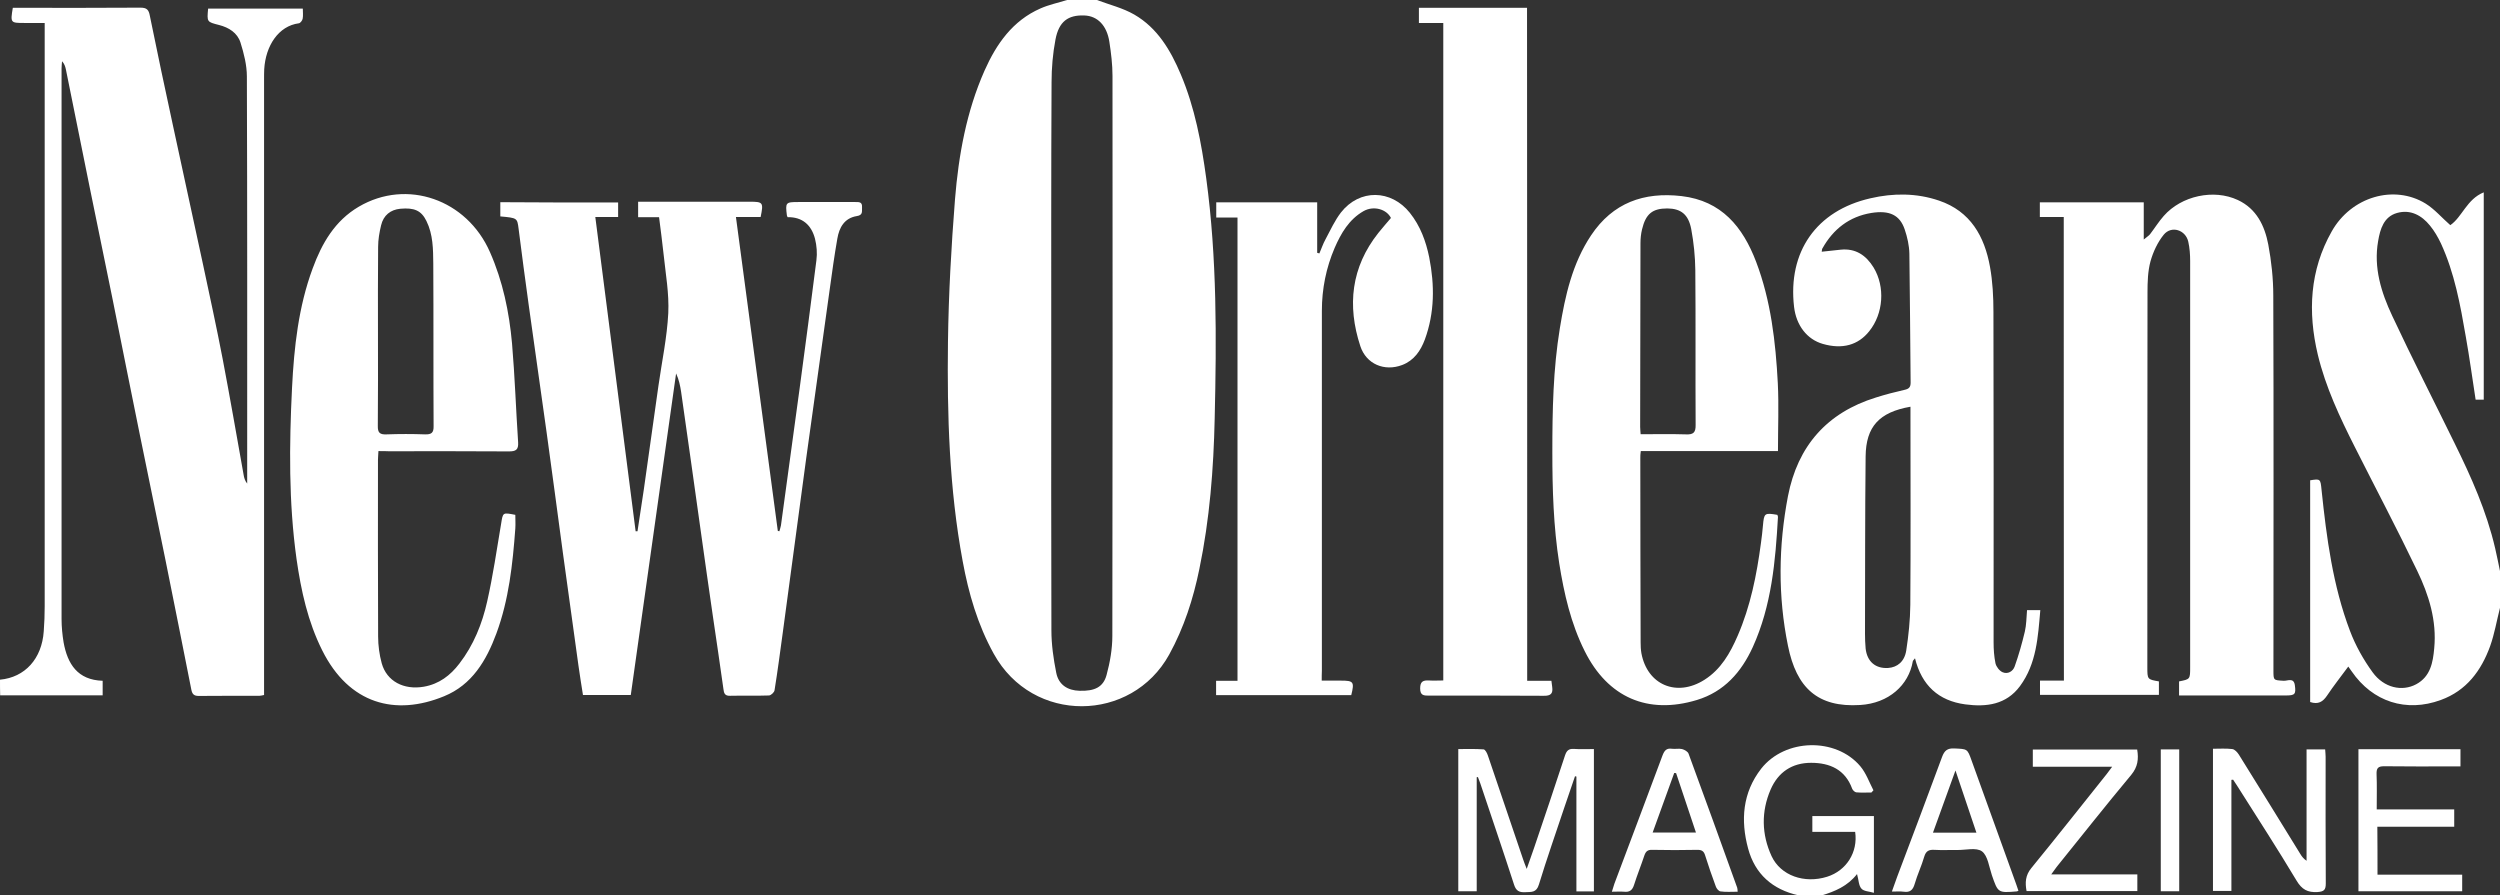 <svg viewBox="0 0 1600 573" xmlns="http://www.w3.org/2000/svg"><rect x="0" y="0" width="1600" height="573" fill="#333333" stroke="none"/><g fill="#fff"><path d="M702 0c8 3 16.6 5.1 23.9 9.3 14.9 8.6 23.3 22.9 29.8 38.3 9 21.3 13.2 43.8 16.3 66.6 6.9 51 6.6 102.4 5.4 153.6-.7 32.3-3.2 64.5-9.8 96.3-3.9 19.1-9.8 37.5-19.3 54.8-24.1 43.7-87.4 44.7-112.3-.5-10.3-18.6-16.1-38.6-19.9-59.3-8.6-46.4-10-93.4-9.4-140.3.4-30.4 2.1-60.9 4.5-91.3 2.3-28.2 7.3-56.1 18.9-82.3 7.6-17.1 18-32 35.8-39.8 5.4-2.4 11.3-3.6 17-5.4H702zm-29.2 227c0 58.8-.1 117.6.1 176.4 0 9.1 1.3 18.2 3.1 27.2 1.5 7.6 7.2 11.3 14.9 11.5 9.6.3 15.2-2.3 17.3-10.1 2.2-8.1 3.7-16.7 3.7-25 .2-119.5.2-238.9.1-358.4 0-7.3-.9-14.6-2-21.8-1.6-10.5-7.6-16.6-16-16.9-10.4-.4-16.3 3.8-18.5 15.4-1.7 8.9-2.5 18.2-2.5 27.3-.3 58.1-.2 116.2-.2 174.4zM0 435c16-1.5 26.8-13.4 28-31 .4-5.3.6-10.7.6-16V22.1v-7.4H15.5c-8.8 0-8.9-.1-7.3-9.7h4.7c25.7 0 51.3.1 77-.1 4 0 5.3 1.3 6 5.2 4.7 23.3 9.7 46.6 14.7 69.8 6.4 29.7 12.9 59.5 19.3 89.2 4.3 20.2 8.7 40.3 12.6 60.6 4.7 24.7 9 49.4 13.4 74.1.3 1.9.8 3.8 2.3 5.7v-5c0-85.2.1-170.3-.2-255.5 0-7.3-1.9-14.8-4.1-21.8-2-6.2-7.4-9.6-13.7-11.2-7.8-2-7.8-1.9-7-10.5h60.6c0 2.3.3 4.4-.1 6.5-.2 1.1-1.5 2.8-2.4 2.9-13.1 1.7-21.3 14.4-22.2 29.4-.1 2.2-.1 4.3-.1 6.5v394c-1.2.2-2 .5-2.8.5-13 0-26 0-39 .1-2.9 0-4.1-1-4.7-3.8-5.4-27.6-11-55.1-16.5-82.7-5.5-27.2-11.2-54.4-16.7-81.6-5.8-28.5-11.5-57.1-17.2-85.6-4.9-24.3-10-48.5-14.9-72.8-5-24.8-10-49.6-15-74.3-.4-1.9-.9-3.7-2.5-5.4-.1 1.5-.3 3.1-.3 4.6v352.4c0 5 .5 10 1.3 14.9 2.5 13.8 8.9 24.1 25 24.6v9.3H.1c-.1-3.3-.1-6.7-.1-10zM1600 389c-2.1 8.2-3.5 16.6-6.3 24.5-5.7 15.7-15.1 28.5-31.6 34.5-22.1 8.1-43.6 1.2-57-18.3-.6-.8-1.1-1.6-2.2-3.1-4.7 6.4-9.4 12.3-13.6 18.6-2.7 4-5.7 5.8-10.8 4.1V307.4c6.6-1.1 6.6-.9 7.3 6.2 3.2 30.6 7.2 61.2 18.2 90.2 3.5 9.3 8.6 18.4 14.5 26.5 7.2 9.9 18.8 12.5 27.9 7.6s10.7-14 11.5-23c1.7-17.6-3.4-34.1-10.9-49.6-12.8-26.7-26.6-52.8-39.9-79.2-9.6-19-18.7-38.3-23.7-59.1-6.5-27.3-5.2-54 8.9-78.9 12.5-22.2 39.9-30.2 60.1-17.8 5.8 3.6 10.4 9.1 15.8 13.8 7.6-5.2 10.5-16.6 21.4-21v132.7h-5.2c-2.1-13.5-3.9-27-6.3-40.4-3.5-20.3-7.2-40.7-15.9-59.6-1.9-4-4.2-8-7-11.4-5.4-6.7-12.6-10.5-21.1-8.1s-10.8 10.3-12.1 18c-3 17 2 32.9 9 47.8 12.8 27.4 26.6 54.3 39.9 81.5 10.7 21.7 20.5 43.6 26 67.3 1.2 5 2.1 10 3.2 15.1-.1 7.7-.1 15.3-.1 23zM1151 573c-16.6-3.7-27.8-13.6-32.2-29.9-4.9-18.1-3.6-35.8 8.4-51.2 15.2-19.3 47.7-20.1 63.4-1.5 3.7 4.4 5.7 10.2 8.4 15.4-.4.5-.9.9-1.3 1.4-3.2 0-6.5.2-9.7-.1-.9-.1-2.2-1.3-2.6-2.3-4.5-12.3-14.3-16.6-26.3-16.6-12.2 0-21.1 6-25.9 17.1-6.1 14.1-5.8 28.7.6 42.6 5.8 12.5 21 17.8 35.6 13.2 12.3-3.9 19.8-15.7 17.9-28.7h-27.4v-10.1h39.4v49.1c-2.9-.9-6.5-.9-8-2.7-1.8-2-1.7-5.5-2.8-9.3-6.1 7.8-14.2 11.1-22.7 13.7-4.8-.1-9.8-.1-14.8-.1zM395.6 129.6v9.3H381c8.7 67.6 17.2 134.4 25.8 201.1h1.2c1.3-8.8 2.7-17.6 4-26.4 3.2-22.2 6.2-44.5 9.4-66.7 2.2-15.5 5.5-30.9 6.3-46.5.6-12.5-1.7-25.1-3-37.7-.8-7.8-1.9-15.5-2.9-23.7h-13.4v-9.9h71.5c8.5 0 8.8.5 6.9 9.8H471c9 67.4 17.9 134.1 26.8 200.9.3.1.7.1 1 .2.3-1.2.8-2.5 1-3.7 4-29.3 8-58.7 12-88 3.6-27.2 7.3-54.4 10.7-81.7.6-4.5.2-9.4-.9-13.8-2.3-8.8-8.1-14-17.5-13.8-.3-.6-.5-.9-.5-1.2-1-8.2-.8-8.5 7.3-8.5h36.5c2.2 0 4.5-.2 4.3 3.2-.2 2.5.9 5.2-3.4 5.8-7.9 1.3-11.2 7.3-12.4 14.4-1.9 10.8-3.4 21.7-4.9 32.6-5 35.9-10 71.8-15 107.8-5 37-10 74.3-15 111.6-1.7 12.4-3.3 24.7-5.3 37.1-.2 1.3-2.3 3.3-3.6 3.3-8.3.3-16.7 0-25 .2-3.3.1-3.8-1.8-4.1-4.3-2.2-15.7-4.5-31.3-6.8-46.9-2.6-17.8-5.1-35.6-7.6-53.4-4.2-30-8.4-60-12.7-90-.6-3.9-1.4-7.8-3.2-11.7-9.6 68.5-19.3 136.9-29 205.8h-30.6c-1-6.2-2-12.5-2.9-18.9l-9.9-71.7c-3.5-25.9-6.9-51.8-10.5-77.7-3.7-27-7.7-54-11.4-81.1-2.3-16.3-4.4-32.7-6.5-49-.9-6.9-.8-6.9-11.7-7.9v-9.1c25.1.2 50.1.2 75.4.2zM1320.8 138.9h-15.3v-9.4h66.5v23.8c2.2-1.9 3.4-2.5 4.1-3.5 2.9-3.8 5.5-8 8.7-11.6 11.3-12.9 32-17.4 47.4-10.2 12 5.6 17.2 16.5 19.5 28.5 2 10.7 3.2 21.8 3.2 32.7.3 80 .1 160 .1 239.9 0 6.4 0 6.2 6.6 6.6 2.5.1 6.4-2.2 7.1 2.8.8 5.8.1 6.6-5.8 6.6h-68.3v-9c7.1-1.4 7.1-1.4 7.1-9.1V167.1c0-4.1-.3-8.4-1.2-12.4-1.7-7.6-10.8-10.5-15.7-4.5-3.9 4.8-6.8 11-8.5 17.1-1.7 6.3-1.9 13.2-1.9 19.8-.1 80-.1 160-.1 239.9 0 7.8 0 7.8 7.4 9.1v8.6h-76.1v-9.1h15.3c-.1-99.2-.1-197.6-.1-296.7z"/><path d="M1165.9 161.1c4.2-.4 8.2-.9 12.1-1.3 9.6-1 16.3 3.6 21.1 11.4 7.5 12.4 6.3 29.5-2.8 40.8-7.1 8.9-17.2 11.7-29.7 8.1-10.1-2.9-17-11.8-18.4-23.7-4.1-35.2 14.2-61.6 48.9-69.5 14.6-3.4 29.6-3.4 43.9 1.5 20.1 6.8 29.1 22.9 32.6 42.4 1.7 9.4 2.2 19.2 2.2 28.8.2 70.5.1 141 .1 211.5 0 4.5.3 9 1.2 13.4.5 2.2 2.5 4.8 4.5 5.7 3.3 1.5 6.7-.5 7.8-3.7 2.6-7.3 4.7-14.8 6.5-22.3 1-4.3 1-8.9 1.4-13.7h8.5c-1.5 17.2-2.4 34.2-13 48.6-8.8 11.9-21.5 13.5-35 11.7-17.2-2.3-27.9-12.2-32.2-29.5-.7 1-1.3 1.4-1.4 1.9-2.6 15.3-15.4 26.9-33.7 28-27.2 1.7-40.8-11-46.2-37.9-6.5-31.8-6.1-63.9 0-95.8 6.2-32 24.9-53.4 56.3-63.1 6-1.9 12.1-3.5 18.3-4.9 2.8-.6 3.9-1.7 3.9-4.6-.3-27.5-.4-55-.8-82.5-.1-5.2-1.3-10.6-3-15.6-3.1-9.1-9.6-12.4-21.4-10.5-14 2.3-24.3 10.3-31.2 22.6-.4.4-.3 1.3-.5 2.2zm56.8 99.2c-20 3.5-28.5 12.7-28.7 31.8-.4 37.8-.3 75.6-.4 113.4 0 3.2.1 6.3.4 9.5.9 8.4 6.3 13 14.4 12.5 5.9-.4 10.5-4.1 11.6-11.2 1.5-9.7 2.5-19.5 2.6-29.2.3-40.1.1-80.2.1-120.4v-6.4zM1137.9 288.7h-87.8c-.2 1.9-.4 3.2-.3 4.5 0 39.3.1 78.6.2 117.9 0 2.3.1 4.7.5 7 3.8 20.3 22.6 28.2 40.3 17 10.6-6.7 16.5-17.1 21.3-28.2 8.2-18.9 12.2-39 14.9-59.3.5-3.8 1-7.6 1.3-11.4.7-7.8 1-8.1 9.2-6.7.1.4.4.9.4 1.3-1.6 28.5-4.1 56.8-16.1 83.3-7.3 16-18.3 28.6-35.8 33.9-31.4 9.5-57-1.6-71.8-31.3-8.9-17.8-13.2-36.8-16.3-56.2-3.7-23.6-4.4-47.4-4.4-71.2 0-26.5.5-53 4.8-79.2 3.4-20.9 8-41.5 20-59.5 13.9-20.8 33.7-27.9 57.9-25.1 25.6 3 39.2 19.7 47.7 42 9.5 25 12.5 51.3 13.9 77.8.7 14.1.1 28.2.1 43.4zm-87.9-10.8c10 0 19.5-.2 29 .1 4.7.2 6.3-1.1 6.2-6.1-.2-33 .1-66-.2-99-.1-8.8-1-17.6-2.6-26.2-1.8-9.6-6.7-13.2-15.3-13.3-9.5 0-13.8 3.4-16.2 13.4-.7 2.9-1 5.9-1 8.9-.1 39.2-.1 78.3-.2 117.5 0 1.4.2 2.7.3 4.7zM242.2 288.7c-.1 2.4-.3 4-.3 5.6 0 37.7-.1 75.3.1 113 0 5.8.8 11.7 2.3 17.2 3.2 11.5 14.1 17.2 26.9 15 9.8-1.7 17-7.2 22.8-14.8 9.1-11.8 14.6-25.5 17.8-39.8 3.7-16.4 6.1-33 8.9-49.6 1.2-7.4.9-7.4 9.1-5.8 0 2.9.2 5.9 0 8.8-1.7 22.8-4.1 45.4-12.1 67.1-6.4 17.3-15.6 32.9-33.5 40.2-31.1 12.8-60.8 5.1-78-29.4-9.2-18.4-13.5-38.1-16.4-58.3-5.1-36.5-4.7-73.1-2.9-109.7 1.3-26 4.1-51.8 13.2-76.4 5.9-16.1 14.2-30.5 29.5-39.5 30.8-18.1 69.2-4.7 84 29.1 8.2 18.6 12.3 38.3 14.1 58.4 1.8 21.1 2.5 42.2 3.9 63.3.3 4.8-1.5 5.8-5.9 5.8-25.7-.2-51.3-.1-77-.1-1.9-.1-3.9-.1-6.5-.1zm-.3-74.7c0 19.5.1 39-.1 58.5-.1 4.5 1.3 5.7 5.7 5.5 8.2-.3 16.3-.3 24.5 0 4 .1 5.6-.9 5.5-5.2-.2-34.7 0-69.3-.2-104-.1-9.3-.1-18.7-4.4-27.4-3.3-6.7-7.8-8.6-16.7-7.8-6.3.6-10.8 4.2-12.3 10.6-1.1 4.5-1.9 9.2-1.9 13.8-.2 18.7-.1 37.3-.1 56zM977.4 435.7h15.5c.2 1.6.4 2.8.5 3.9.6 4.2-.8 5.8-5.4 5.7-24.5-.2-49-.1-73.5-.1-3.3 0-5.6-.1-5.6-4.6s1.9-5.3 5.7-5.1c2.9.2 5.9 0 9.1 0V14.7h-15.6V5h69.2c.1 143.5.1 286.7.1 430.7z"/><path d="M845.9 435.6h12.4c8 0 8.6.8 6.5 9.3h-86.5v-9.2H792V139.2h-13.6v-9.7H843v32.3c.5.1.9.2 1.4.4 1.3-3 2.3-6.1 3.9-9 3.1-5.8 5.9-12 9.9-17.2 11.9-15.2 32.1-14.8 44.1.2 6.7 8.4 10.3 18.2 12.4 28.5 3.5 17.8 3.5 35.4-2.8 52.6-2.7 7.2-6.9 13.4-14.5 16.3-11.3 4.3-23-.5-26.8-12.1-8.5-25.9-5.9-50.5 11.6-72.5 2.5-3.1 5.1-6.1 8-9.5-2.7-5.5-10.9-8.1-17.5-4.4-9.3 5.3-14.4 14.1-18.5 23.5-5.5 12.8-8.2 26.3-8.2 40.3v230.5c-.1 1.9-.1 3.7-.1 6.2zM945.1 497.4v73h-11.8v-91c5.4 0 10.8-.2 16.2.2 1.1.1 2.3 2.5 2.8 4.1 7.6 22.2 15.1 44.4 22.6 66.6.5 1.5 1.1 3 2.2 5.8 1.9-5.5 3.4-9.7 4.9-14 6.6-19.5 13.2-39 19.6-58.6 1-3 2.3-4.4 5.6-4.2 4.1.3 8.3.1 12.9.1v91.1h-11.2V497c-.3-.1-.6-.1-.9-.2-2.3 6.8-4.7 13.6-7 20.5-5.4 16.2-11.1 32.4-16.1 48.8-1.6 5.3-4.8 4.7-8.7 4.9s-5.9-.8-7.2-4.8c-7-21.7-14.4-43.2-21.6-64.8-.5-1.3-1-2.6-1.5-4-.3-.1-.5-.1-.8 0zM1428.1 499.1v71.1h-11.8v-91c4.2 0 8.3-.3 12.4.2 1.5.2 3.2 2 4.2 3.6 13.2 21.2 26.3 42.4 39.4 63.7.9 1.5 2 2.9 3.9 4.2v-71.3h11.9c.1 1.7.3 3.3.3 4.8 0 27-.1 54 .1 81 0 4.1-1.1 5.2-5.2 5.5-6.4.4-10.1-1.6-13.5-7.3-12.2-20.4-25.2-40.4-37.9-60.5-.9-1.4-1.8-2.7-2.7-4.1-.4 0-.8.1-1.1.1zM1521.6 559.8h54.2v10.6h-66.4v-90.9h65.3v11h-5.4c-14.5 0-29 .1-43.5-.1-3.8 0-4.9 1.2-4.8 4.9.3 7.3.1 14.6.1 22.7h49.6v11.1h-49.2c.1 10.3.1 20 .1 30.7zM1367.8 479.7c1 6.1.4 11.1-3.8 16.2-16.2 19.4-31.9 39.3-47.8 59-1 1.3-1.9 2.6-3.4 4.7h55.1v10.7H1297c-1-5.4-.8-10.1 3.1-14.8 16.2-19.8 32.1-40 48.1-60 1-1.3 1.9-2.6 3.6-4.8H1301v-11zM1291.8 570.1c-.8.3-.9.4-1.1.4-12 1-12 .9-15.9-10.4-1.8-5.3-2.6-12.4-6.3-15.2-3.6-2.7-10.6-.8-16-.9-4.8-.1-9.7.2-14.5-.1-3.5-.2-5.4.7-6.5 4.4-1.7 5.9-4.4 11.5-6.1 17.4-1.1 3.8-2.9 5.6-7 5-2.2-.3-4.6-.1-7.6-.1 1.3-3.7 2.3-6.6 3.4-9.5 9.6-25.5 19.3-51 28.7-76.6 1.5-4.1 3.4-5.7 7.8-5.5 8.4.4 8.4.1 11.1 7.7 9.5 26.4 19.1 52.9 28.6 79.3.5 1.4.9 2.6 1.4 4.1zm-26.9-37.2c-4.4-13.2-8.7-25.9-13.4-39.8-5.1 14-9.7 26.7-14.4 39.8zM1031.6 570.7c.7-2.3 1.1-3.7 1.6-5.1 10.3-27.4 20.6-54.7 30.8-82.1 1.2-3.1 2.5-4.8 6-4.3 2.1.3 4.4-.3 6.5.2 1.6.4 3.7 1.6 4.2 3 10.5 28.5 20.8 57.1 31.1 85.7.2.6.2 1.3.3 2.6-3.9 0-7.5.3-11-.2-1.1-.1-2.6-1.9-3-3.2-2.4-6.5-4.7-13.1-6.8-19.8-.8-2.7-2.1-3.6-4.9-3.6-9.7.2-19.3.2-29 0-2.9-.1-4.1 1-5 3.6-2.1 6.3-4.6 12.5-6.6 18.8-1.1 3.5-2.9 4.8-6.5 4.4-2.2-.2-4.6 0-7.7 0zm41.1-75.9c-.4 0-.8-.1-1.2-.1-4.6 12.6-9.1 25.2-13.8 38.1h27.7c-4.3-12.9-8.5-25.5-12.7-38zM1394.7 570.4h-11.8v-90.8h11.8z"/></g></svg>